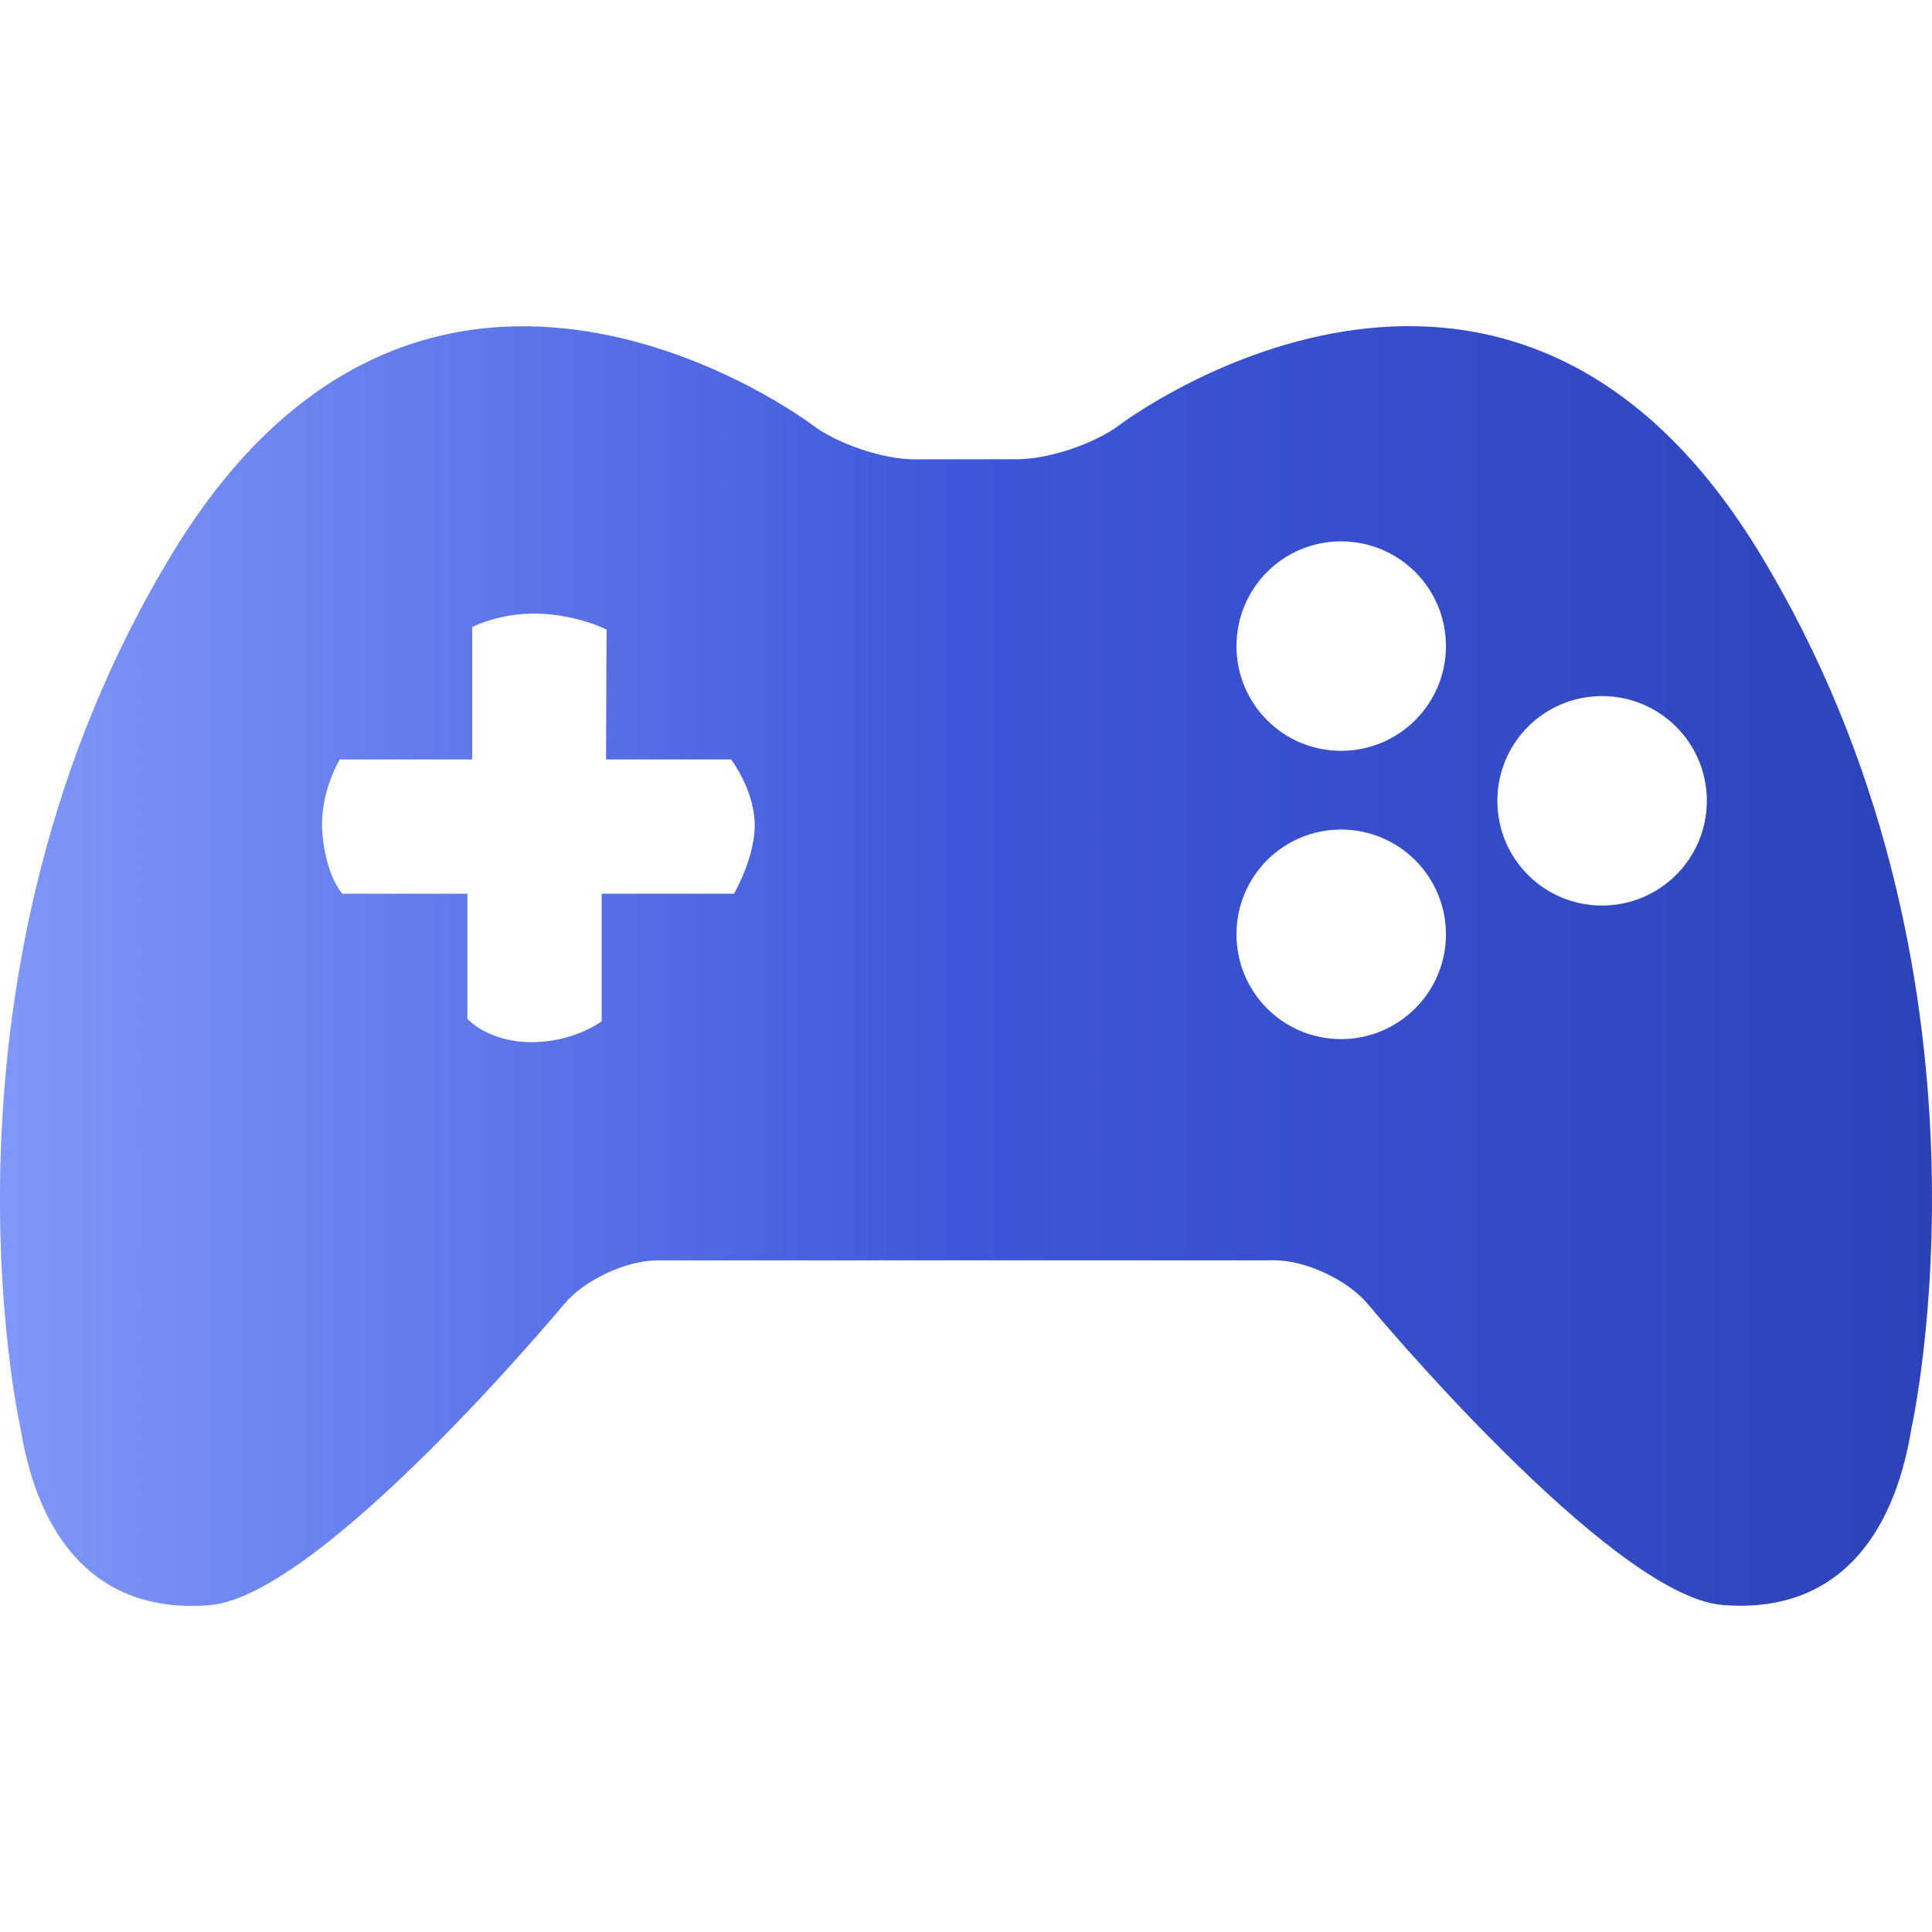 <svg width="24" height="24" viewBox="0 0 24 24" fill="none" xmlns="http://www.w3.org/2000/svg">
<g clip-path="url(#clip0_12303_24258)">
<path d="M21.854 6.863C18.684 1.655 13.909 5.278 13.909 5.278C13.599 5.512 13.028 5.704 12.64 5.705L11.361 5.706C10.973 5.707 10.402 5.514 10.093 5.28C10.093 5.28 5.317 1.656 2.147 6.864C-1.023 12.07 0.254 17.74 0.254 17.74C0.478 19.128 1.216 20.055 2.608 19.939C3.995 19.823 7.008 16.2 7.008 16.2C7.257 15.901 7.778 15.657 8.165 15.657L15.833 15.656C16.221 15.656 16.742 15.9 16.99 16.198C16.99 16.198 20.003 19.821 21.393 19.937C22.783 20.054 23.523 19.126 23.745 17.739C23.745 17.739 25.024 12.07 21.854 6.863ZM9.118 11.102H7.474V12.687C7.474 12.687 7.126 12.952 6.587 12.946C6.049 12.938 5.806 12.656 5.806 12.656V11.102H4.253C4.253 11.102 4.059 10.903 4.007 10.38C3.956 9.857 4.221 9.434 4.221 9.434H5.866V7.79C5.866 7.79 6.205 7.609 6.691 7.623C7.178 7.638 7.535 7.821 7.535 7.821L7.528 9.434H9.081C9.081 9.434 9.352 9.782 9.374 10.203C9.397 10.624 9.118 11.102 9.118 11.102ZM16.66 12.908C15.94 12.908 15.36 12.326 15.36 11.607C15.36 10.886 15.94 10.305 16.66 10.305C17.377 10.305 17.962 10.886 17.962 11.607C17.962 12.326 17.377 12.908 16.66 12.908ZM16.66 9.327C15.94 9.327 15.36 8.745 15.36 8.026C15.36 7.306 15.94 6.725 16.66 6.725C17.377 6.725 17.962 7.306 17.962 8.026C17.962 8.746 17.377 9.327 16.66 9.327ZM19.902 11.249C19.181 11.249 18.601 10.668 18.601 9.948C18.601 9.228 19.181 8.647 19.902 8.647C20.619 8.647 21.203 9.228 21.203 9.948C21.203 10.668 20.619 11.249 19.902 11.249Z" fill="url(#paint0_linear_12303_24258)"/>
</g>
<defs>
<linearGradient id="paint0_linear_12303_24258" x1="0" y1="12" x2="24" y2="12" gradientUnits="userSpaceOnUse">
<stop stop-color="#8098F9"/>
<stop offset="0.5" stop-color="#3E57DA"/>
<stop offset="1" stop-color="#2C43B8"/>
</linearGradient>
<clipPath id="clip0_12303_24258">
<rect width="24" height="24" fill="white"/>
</clipPath>
</defs>
</svg>

